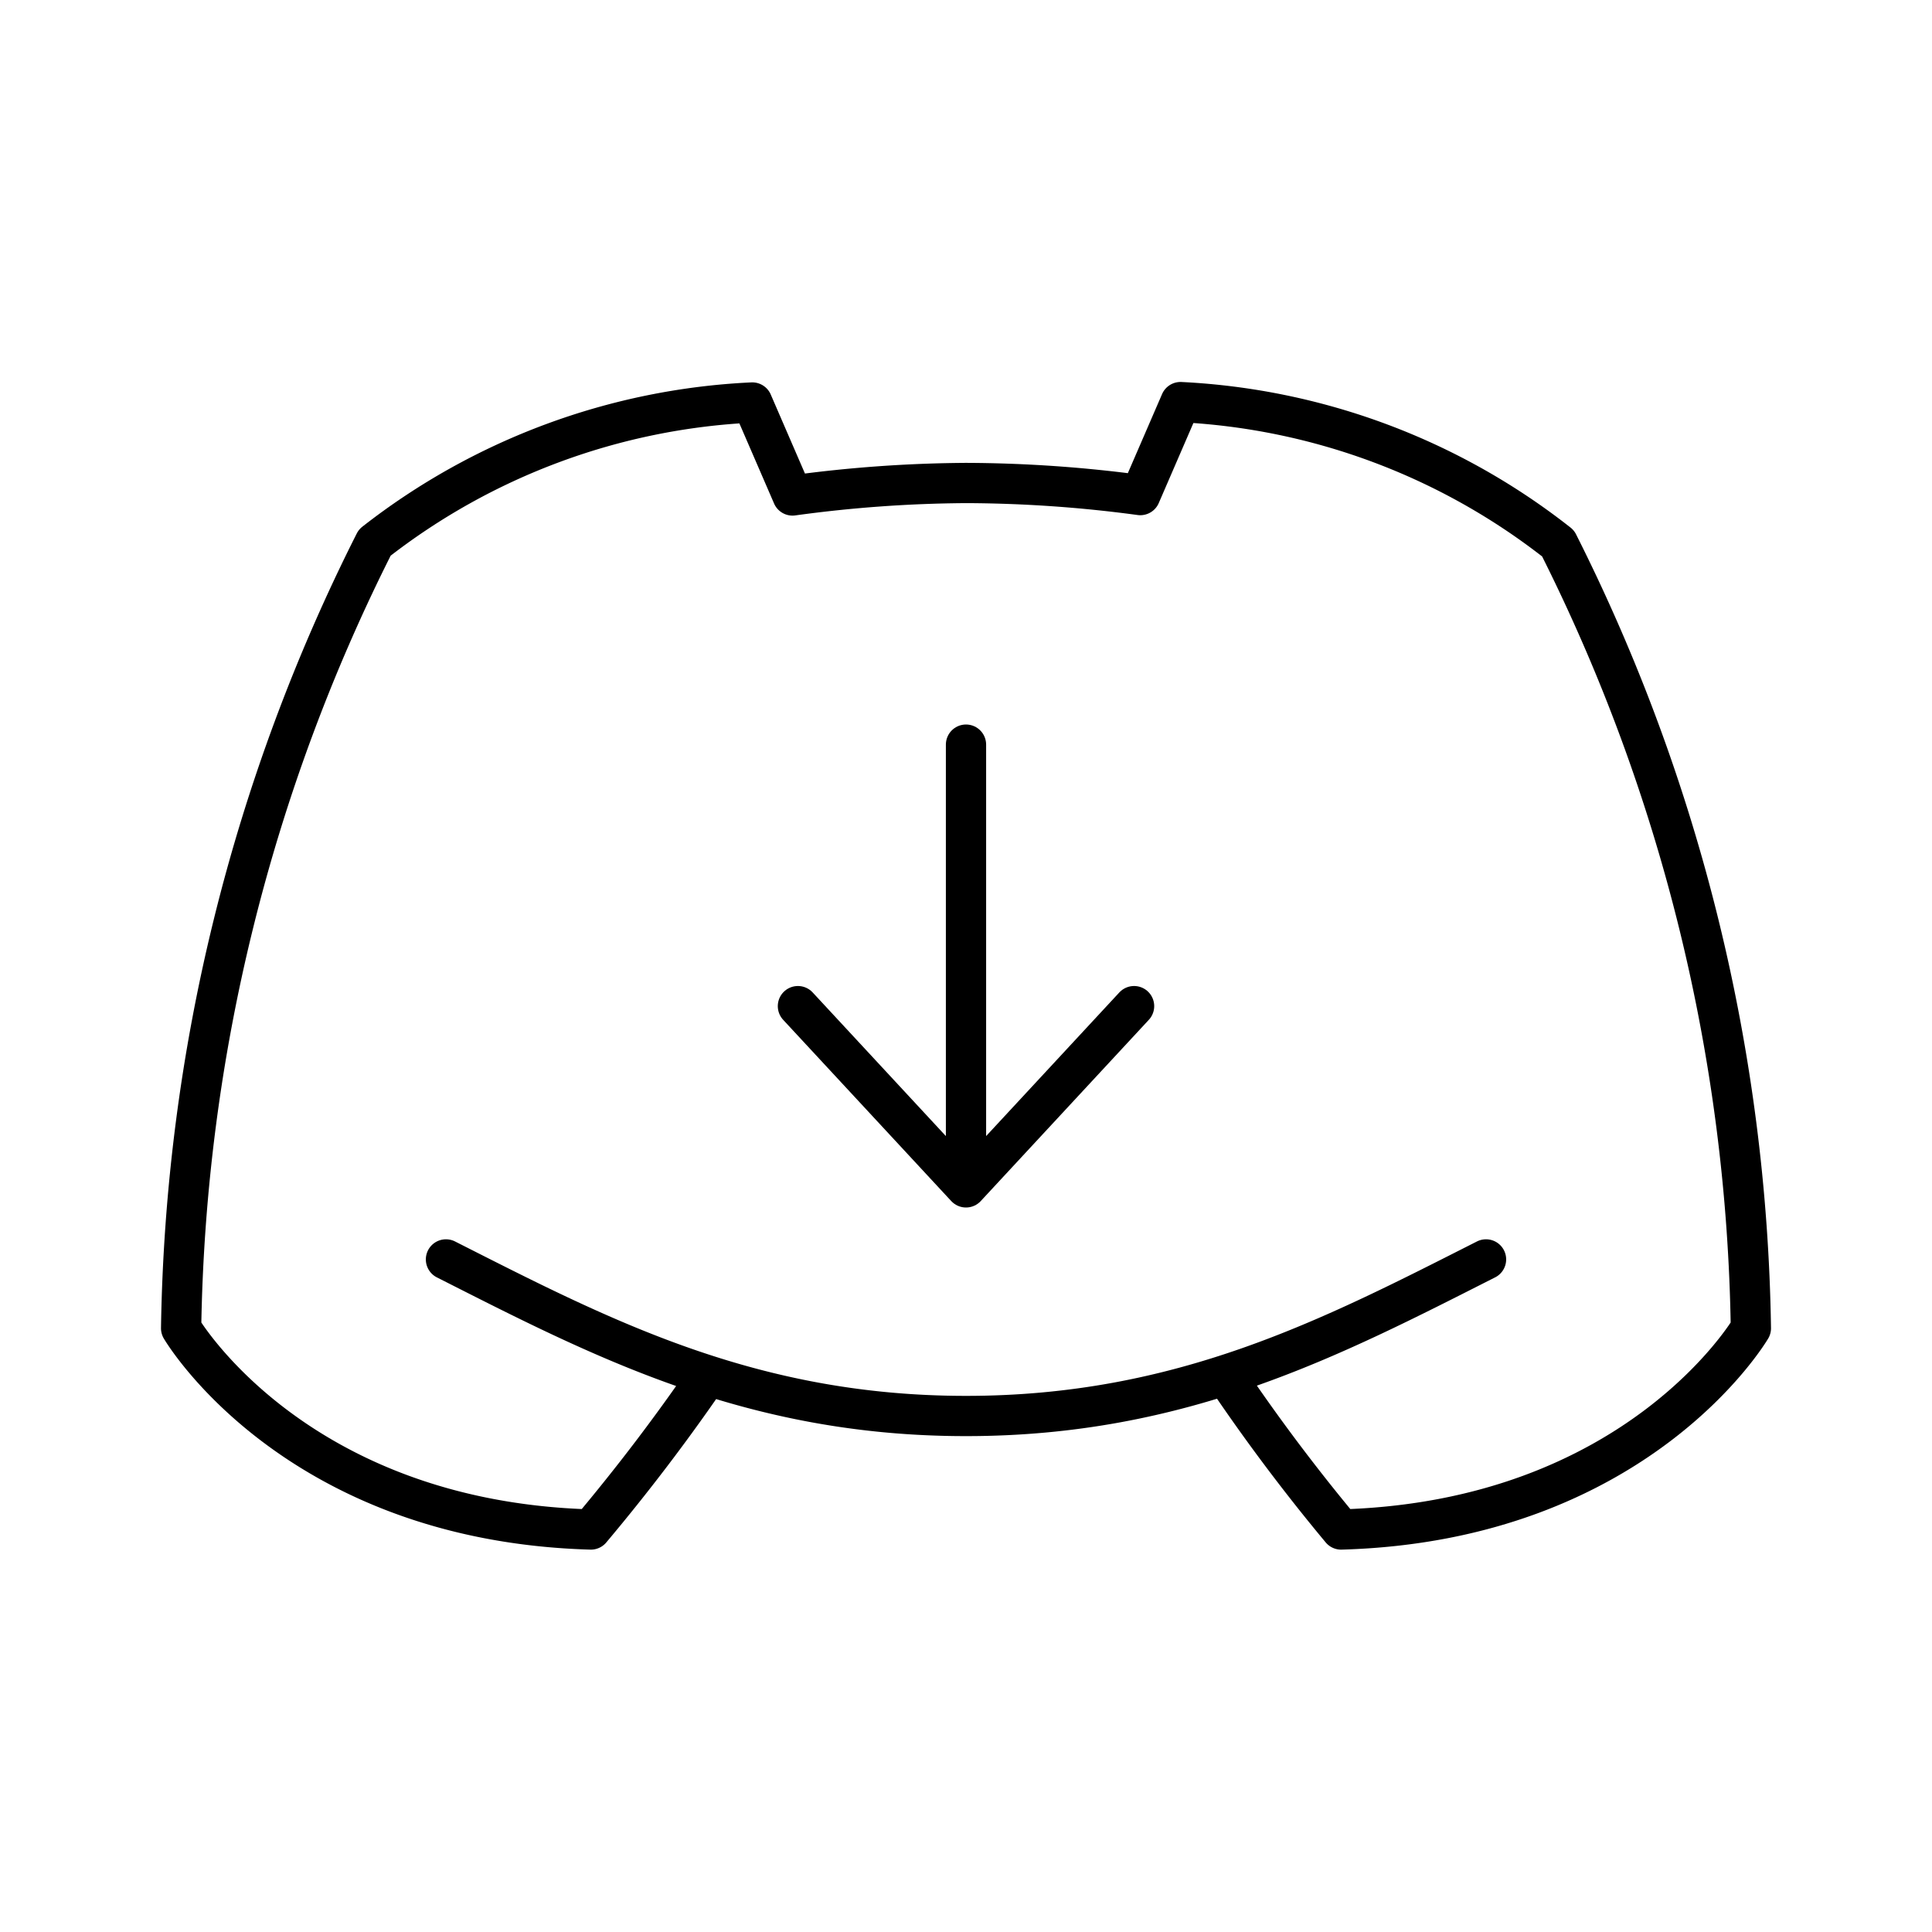 <?xml version="1.0" encoding="utf-8"?>
<!-- Generator: www.svgicons.com -->
<svg xmlns="http://www.w3.org/2000/svg" width="800" height="800" viewBox="0 0 48 48">
<path fill="none" stroke="currentColor" stroke-linecap="round" stroke-linejoin="round" d="M17.59 34.173A49 49 0 0 1 14.68 38C7.3 37.79 4.5 33 4.5 33a44.8 44.8 0 0 1 4.81-19.52A16.47 16.47 0 0 1 18.69 10l1 2.31A33 33 0 0 1 24 12a33 33 0 0 1 4.33.3l1-2.31a16.47 16.47 0 0 1 9.38 3.51A44.8 44.8 0 0 1 43.5 33s-2.8 4.79-10.18 5a47 47 0 0 1-2.86-3.81m6.46-2.9c-3.84 1.945-7.555 3.89-12.92 3.89s-9.08-1.945-12.92-3.89"/><path fill="none" stroke="currentColor" stroke-linecap="round" stroke-linejoin="round" d="M24 18.5v11l-4.176-4.503M24 29.5l4.176-4.503"/>
</svg>